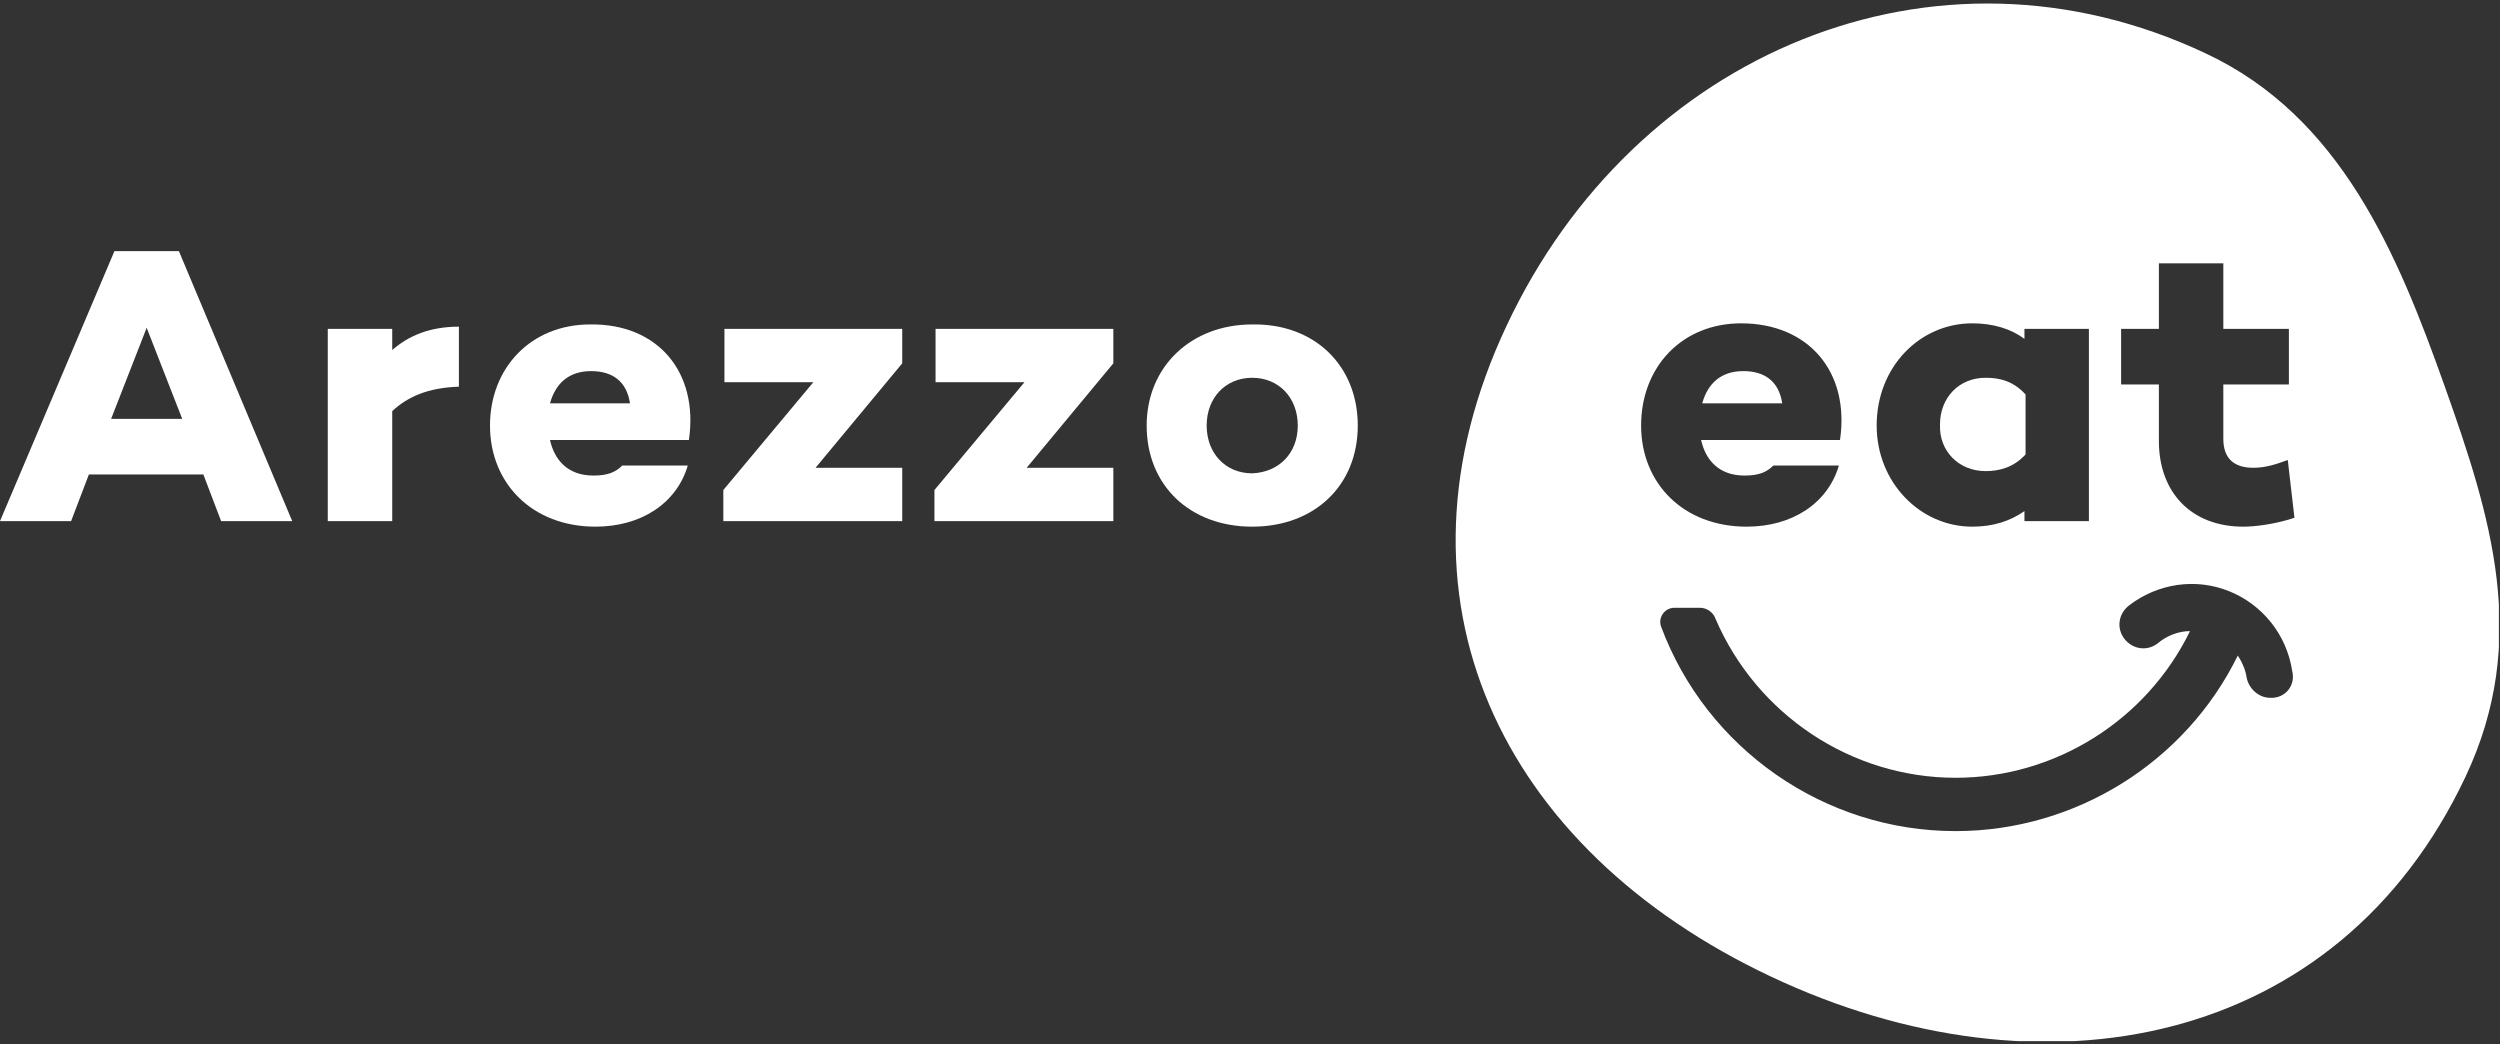 <?xml version="1.0" encoding="utf-8"?>
<!-- Generator: Adobe Illustrator 23.1.0, SVG Export Plug-In . SVG Version: 6.00 Build 0)  -->
<svg version="1.1" id="Livello_1" xmlns="http://www.w3.org/2000/svg" xmlns:xlink="http://www.w3.org/1999/xlink" x="0px" y="0px"
	 viewBox="0 0 225 94" style="enable-background:new 0 0 225 94;" xml:space="preserve">
<rect x="0" y="0" width="225" height="94" fill="#333333" stroke="none"/>
<style type="text/css">
	.st0{fill:#FFFFFF;}
	.st1{clip-path:url(#SVGID_2_);fill:#FFFFFF;}
	.st2{clip-path:url(#SVGID_4_);fill:#FFFFFF;}
</style>
<path class="st0" d="M13.2,29.5l3.2,8.2H10L13.2,29.5z M10.3,22.6L0,46.9h6.4L8,42.7h10.3l1.6,4.2h6.4L16.1,22.6H10.3z"/>
<g>
	<defs>
		<rect id="SVGID_1_" x="0" y="0.3" width="224.9" height="93.4"/>
	</defs>
	<clipPath id="SVGID_2_">
		<use xlink:href="#SVGID_1_"  style="overflow:visible;"/>
	</clipPath>
	<path class="st1" d="M41.3,34.8c-2.8,0.1-4.6,0.9-6,2.2v9.9h-5.8V29.6h5.8v1.9c1.5-1.3,3.4-2.1,6-2.1V34.8z"/>
	<path class="st1" d="M49.5,36.3h7.2c-0.3-2-1.6-2.9-3.5-2.9C51.2,33.4,50,34.5,49.5,36.3 M62,39.6H49.5c0.4,1.8,1.6,3.2,3.9,3.2
		c1.3,0,2-0.3,2.6-0.9h5.9c-1,3.4-4.2,5.5-8.3,5.5c-5.7,0-9.5-3.9-9.5-9.1c0-5.2,3.7-9.1,9-9.1C59.2,29.1,62.9,33.5,62,39.6"/>
</g>
<polygon class="st0" points="81.2,32.7 73.4,42.1 81.2,42.1 81.2,46.9 65.1,46.9 65.1,44.1 73.2,34.4 65.2,34.4 65.2,29.6 
	81.2,29.6 "/>
<polygon class="st0" points="100.2,32.7 92.4,42.1 100.2,42.1 100.2,46.9 84.1,46.9 84.1,44.1 92.2,34.4 84.2,34.4 84.2,29.6 
	100.2,29.6 "/>
<g>
	<defs>
		<rect id="SVGID_3_" x="0" y="0.3" width="224.9" height="93.4"/>
	</defs>
	<clipPath id="SVGID_4_">
		<use xlink:href="#SVGID_3_"  style="overflow:visible;"/>
	</clipPath>
	<path class="st2" d="M116.8,38.3c0-2.5-1.7-4.3-4.1-4.3c-2.4,0-4.1,1.8-4.1,4.3c0,2.5,1.7,4.3,4.1,4.3
		C115.1,42.5,116.8,40.8,116.8,38.3 M122.2,38.3c0,5.4-3.9,9.1-9.5,9.1c-5.6,0-9.5-3.7-9.5-9.1c0-5.3,4-9.1,9.5-9.1
		C118.3,29.1,122.2,32.9,122.2,38.3"/>
	<path class="st2" d="M178.7,42.4c1.2,0,2.5-0.3,3.6-1.5v-5.4c-1.1-1.2-2.3-1.5-3.6-1.5c-2.4,0-4.1,1.8-4.1,4.2
		C174.5,40.6,176.3,42.4,178.7,42.4"/>
	<path class="st2" d="M156.9,33.4c-2,0-3.2,1.1-3.7,2.9h7.2C160.1,34.3,158.8,33.4,156.9,33.4"/>
	<path class="st2" d="M201.9,47.4c-4.7,0-7.6-3.1-7.6-7.7v-5.1h-3.4v-5h3.4v-5.9h5.8v5.9h5.9v5h-5.9v4.9c0,1.8,1,2.6,2.7,2.6
		c1.1,0,2-0.3,3.1-0.7l0.6,5.2C204.7,47.2,202.9,47.4,201.9,47.4 M204.6,62.8c-0.1,0-0.2,0-0.3,0c-1,0-1.9-0.8-2.1-1.8
		c-0.1-0.7-0.4-1.4-0.8-2c-4.7,9.6-14.6,15.8-25.4,15.8c-11.8,0-22.4-7.4-26.5-18.4c-0.3-0.8,0.3-1.7,1.2-1.7h1.7l0.6,0
		c0.6,0,1.2,0.4,1.4,1c3.7,8.6,12.2,14.3,21.6,14.3c9,0,17.2-5.2,21.1-13.2c-1,0-2.1,0.4-2.9,1.1c-0.9,0.7-2.2,0.6-3-0.4
		c-0.7-0.9-0.6-2.2,0.4-3c2.6-2,6-2.5,9-1.3c3,1.2,5.2,3.9,5.7,7.2C206.6,61.6,205.8,62.7,204.6,62.8 M156.7,29.1
		c6.1,0,9.8,4.4,8.9,10.5h-12.5c0.4,1.8,1.6,3.2,3.9,3.2c1.3,0,2-0.3,2.6-0.9h5.9c-1,3.4-4.2,5.5-8.3,5.5c-5.7,0-9.5-3.9-9.5-9.1
		C147.7,33,151.4,29.1,156.7,29.1 M177.5,29.1c1.9,0,3.5,0.5,4.7,1.4v-0.9h5.8v17.3h-5.8V46c-1.3,0.9-2.8,1.4-4.7,1.4
		c-4.7,0-8.6-4-8.6-9.1C168.9,33,172.8,29.1,177.5,29.1 M220,34.7c-4.2-11.8-9.3-24.2-21.5-29.9c-24.4-11.5-51.4,0-62.9,24.5
		c-11.5,24.4-0.6,47.1,23.8,58.6c24.4,11.5,51,6.4,62.5-18C227.7,57.6,224.2,46.5,220,34.7"/>
</g>
</svg>
